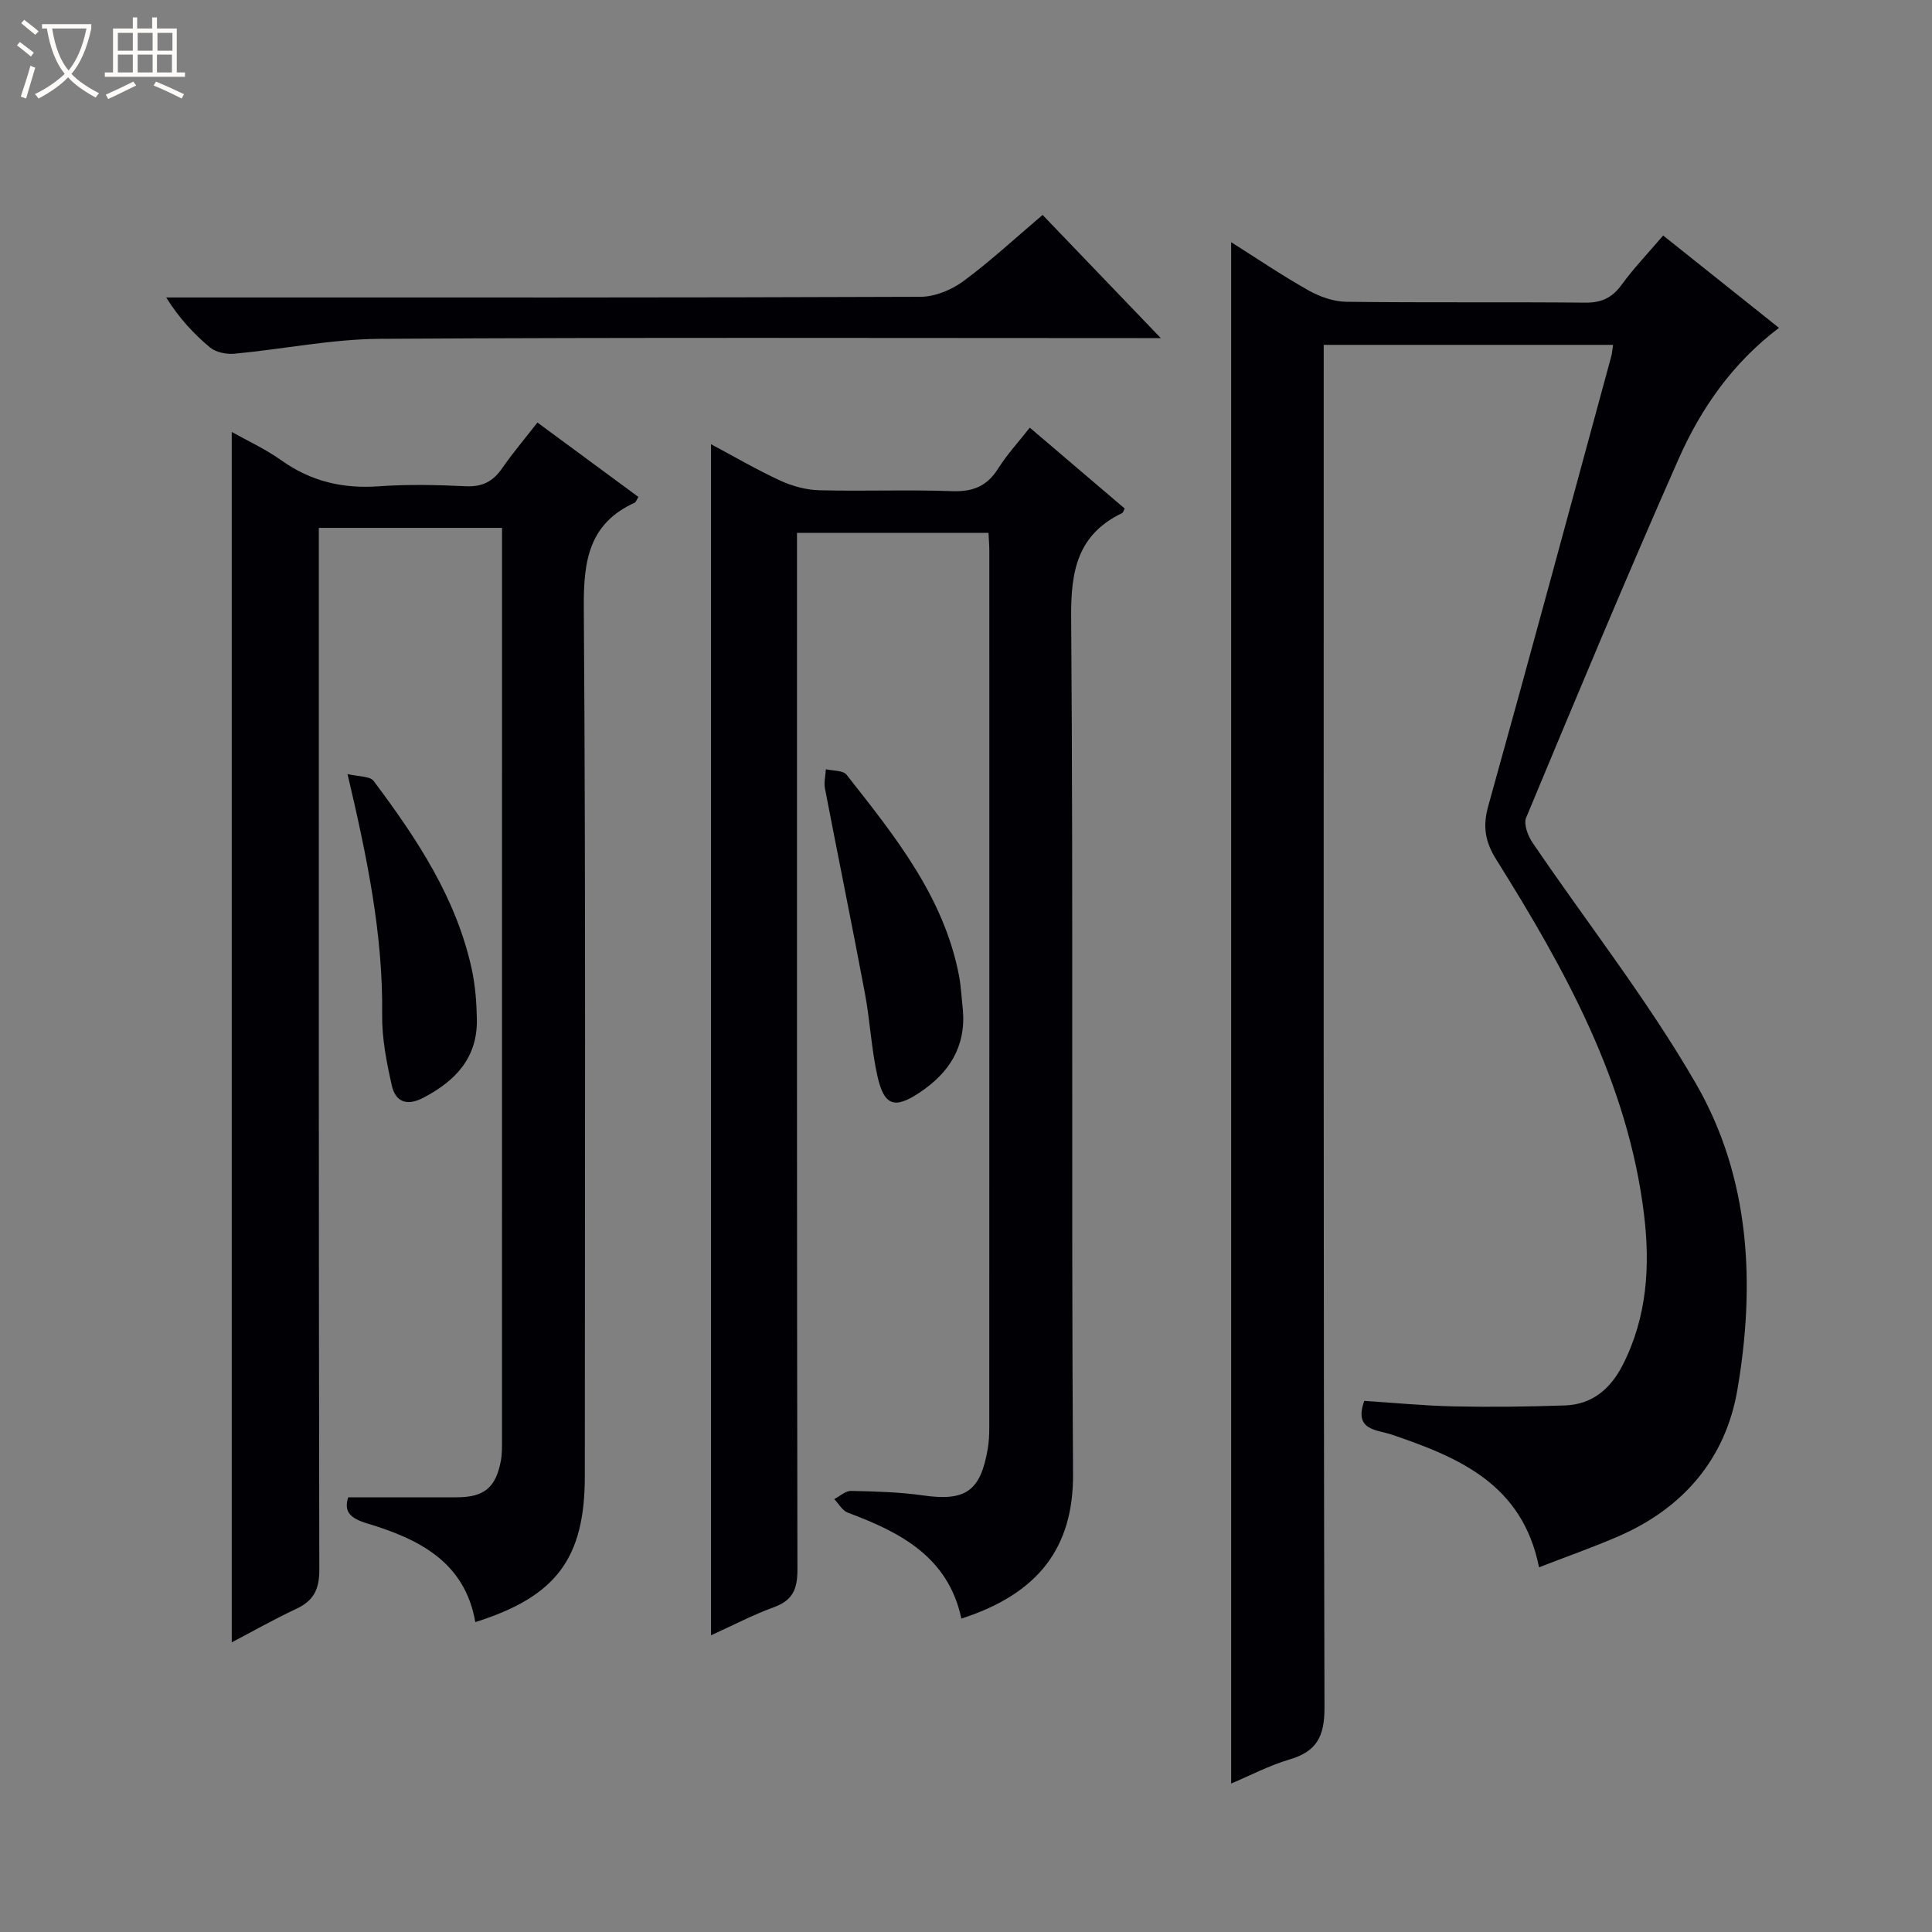<svg enable-background="new 0 0 400 400" viewBox="0 0 400 400" xmlns="http://www.w3.org/2000/svg"><rect x="0" y="0" width="400" height="400" fill="#808080" stroke="none"/><path d="m6.4 11.7c-1-.8-1.9-1.6-2.9-2.3l.6-.7c.9.7 1.9 1.4 2.9 2.2zm-2.1 8.3c.7-2.1 1.4-4.2 2-6.4.2.1.6.3 1 .4-.7 2.3-1.3 4.4-1.9 6.4zm3-12.8c-1.1-.9-2.1-1.7-2.9-2.4l.6-.7c1 .8 2 1.5 3 2.4zm1.4-1.3v-.9h10.2v.9c-.9 4.2-2.3 7.3-4.1 9.4 1.3 1.4 3.2 2.7 5.7 4-.2.2-.4.5-.7.9-2.5-1.4-4.4-2.7-5.7-4.2-1.4 1.5-3.5 3-6.1 4.4 0 0 0 0-.1-.1-.3-.4-.5-.7-.7-.8 2.7-1.3 4.7-2.8 6.2-4.2-1.8-2.2-3-5.3-3.7-9.4zm9.2 0h-7.1c.6 3.8 1.7 6.7 3.4 8.7 1.7-2.1 2.9-4.8 3.7-8.7z" fill="#fcfbfa"/><path d="m31.6 3.6h.9v2.3h4.1v9.1h1.7v.9h-16.6v-.9h1.7v-9.1h4.1v-2.3h.9v2.3h3.1v-2.3zm-4 13.3.6.8c-1.9.9-3.8 1.9-5.8 2.8-.2-.3-.3-.6-.5-.9 2-.9 3.9-1.8 5.7-2.7zm-3.2-10.1v3.7h3.1v-3.7zm0 4.5v3.7h3.1v-3.7zm4.1-4.5v3.7h3.1v-3.7zm0 4.5v3.7h3.1v-3.7zm9.1 9.1c-2.1-1.1-4.1-2-5.8-2.7l.5-.8c2.2.9 4.1 1.8 5.8 2.6zm-1.9-13.6h-3.1v3.7h3.1zm-3.2 4.5v3.7h3.1v-3.7z" fill="#fcfbfa"/><g fill="#010105"><path d="m318.64 324.49c-3.44-17.23-16.58-22.73-30.44-27.45-3.16-1.08-7.97-.83-5.74-7 6.16.39 12.4 1.01 18.66 1.14 7.62.16 15.26.06 22.87-.2 5.71-.19 9.49-3.48 12.01-8.44 5.02-9.89 5.68-20.47 4.37-31.15-3.33-27.29-16.34-50.67-30.59-73.44-2.31-3.69-2.83-6.83-1.66-11.05 8.65-31 17.03-62.08 25.48-93.14.17-.63.21-1.29.37-2.36-19.87 0-39.54 0-59.91 0v6.21c0 91.98-.07 183.97.16 275.95.01 5.95-1.6 9.06-7.24 10.72-4.23 1.25-8.2 3.35-12.08 4.98 0-106.53 0-212.68 0-319.12 5.08 3.21 10.41 6.82 15.99 9.97 2.33 1.32 5.19 2.33 7.83 2.37 16.49.21 32.99.02 49.49.18 3.37.03 5.56-1 7.53-3.7 2.53-3.48 5.54-6.61 8.6-10.2 7.93 6.32 15.69 12.51 23.98 19.12-9.59 7.25-16.15 16.66-20.78 27.13-10.88 24.61-21.22 49.45-31.57 74.29-.55 1.32.35 3.73 1.31 5.14 11.29 16.63 23.81 32.54 33.83 49.89 11.28 19.53 12.34 41.57 8.59 63.45-2.46 14.33-11.3 24.58-24.82 30.38-5.29 2.28-10.75 4.2-16.24 6.33z"/><path d="m72.09 310c7.83 0 15.12.01 22.41 0 5.73-.01 8.15-1.97 9.2-7.58.27-1.46.23-2.99.23-4.48.01-61.33.01-122.66.01-183.99 0-1.47 0-2.93 0-4.66-12.71 0-24.97 0-37.93 0v5.74c0 69.99-.04 139.99.1 209.98.01 4.07-1.19 6.41-4.78 8.09-4.63 2.17-9.09 4.7-13.35 6.93 0-83.63 0-167.14 0-250.6 3.13 1.76 6.94 3.51 10.3 5.9 6.13 4.36 12.74 5.89 20.19 5.35 5.97-.43 12-.29 17.99-.01 3.41.16 5.63-1 7.51-3.73 2.16-3.13 4.64-6.04 7.3-9.46 7.16 5.28 14.04 10.35 20.91 15.41-.42.67-.53 1.07-.76 1.18-9.46 4.31-10.61 11.96-10.55 21.55.42 59.99.21 119.99.21 179.99 0 17.01-5.9 24.95-22.67 30.23-2.18-12.55-11.8-17.24-22.42-20.44-3.53-1.07-4.83-2.43-3.9-5.4z"/><path d="m147.21 338.57c0-82.66 0-164.38 0-246.6 4.8 2.56 9.49 5.3 14.41 7.57 2.46 1.13 5.31 1.89 8.01 1.96 9.16.24 18.33-.15 27.49.19 4.31.16 7.24-1.03 9.54-4.69 1.84-2.92 4.22-5.49 6.55-8.46 6.79 5.78 13.22 11.27 19.64 16.74-.21.41-.29.83-.51.94-9.18 4.42-10.65 11.84-10.57 21.51.46 59.14.01 118.3.39 177.44.1 15.04-6.99 24.75-23.12 29.94-2.71-12.73-12.59-17.87-23.52-21.93-1.12-.42-1.87-1.85-2.8-2.81 1.16-.59 2.33-1.72 3.48-1.69 4.98.1 9.99.23 14.91.93 8.75 1.24 11.88-.82 13.39-9.62.25-1.47.32-2.98.32-4.48.02-60.48.01-120.96.01-181.44 0-1.14-.1-2.28-.17-3.74-13.13 0-26.04 0-39.65 0v5.7c0 69.64-.04 139.29.09 208.93.01 4.05-.99 6.4-4.91 7.81-4.32 1.57-8.41 3.73-12.98 5.8z"/><path d="m215.86 44.5c8.35 8.71 16.37 17.07 24.47 25.5-1.2 0-2.94 0-4.68 0-52.32 0-104.64-.17-156.95.15-10.04.06-20.07 2.14-30.12 3.08-1.67.16-3.86-.27-5.09-1.29-3.39-2.81-6.41-6.08-9.08-10.35h5.71c50.15 0 100.3.06 150.46-.14 2.99-.01 6.42-1.43 8.87-3.23 5.6-4.13 10.74-8.92 16.41-13.72z"/><path d="m199.35 209.05c.66 7.69-2.84 13.1-9.01 17.19-5.1 3.38-7.28 2.76-8.67-3.41-1.27-5.64-1.53-11.49-2.6-17.18-2.66-14.15-5.55-28.26-8.27-42.4-.24-1.27.11-2.66.19-3.99 1.46.35 3.55.21 4.28 1.14 9.96 12.67 20.18 25.25 23.31 41.73.41 2.28.51 4.62.77 6.92z"/><path d="m71.95 160.26c2.3.56 4.63.4 5.4 1.42 8.9 11.88 17.12 24.19 20.33 39.02.73 3.37.99 6.89 1.05 10.34.14 7.96-4.42 12.76-11.11 16.25-3.48 1.81-5.74.76-6.49-2.52-1.1-4.82-2.07-9.82-2.01-14.74.19-16.44-3.06-32.33-7.17-49.77z"/></g></svg>